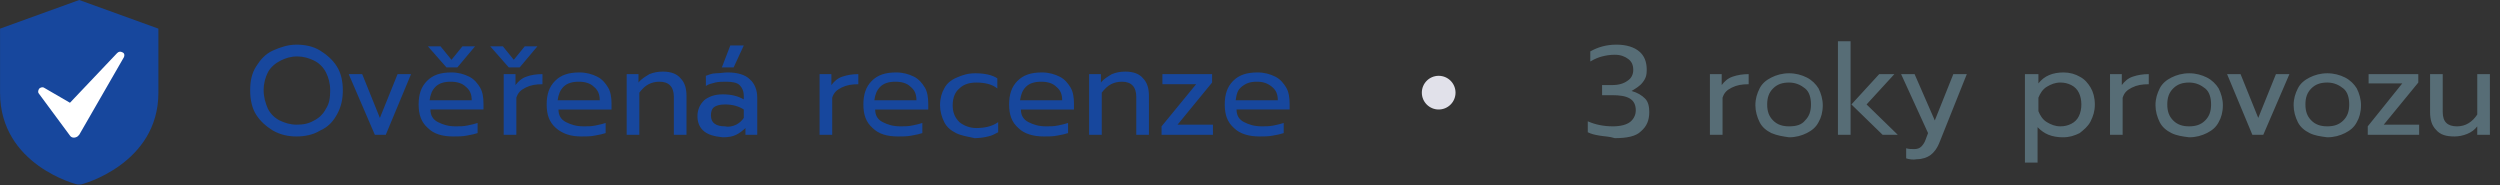 <svg xmlns="http://www.w3.org/2000/svg" version="1.1" id="Vrstva_1" x="0" y="0" viewBox="0 0 296.8 22" style="enable-background:new 0 0 296.8 22" xml:space="preserve"><rect x="0" y="0" width="296.8" height="22" fill="#333333" stroke="none"/><style>.st0{enable-background:new}.st1{fill:#17479d}</style><g class="st0"><path class="st1" d="M32.4 15.5c-.8-.5-1.5-1.1-2-1.9s-.7-1.8-.7-2.9c0-1.1.2-2 .7-2.8s1.1-1.5 2-1.9 1.8-.7 2.8-.7 2 .2 2.8.7c.8.5 1.5 1.1 2 1.9s.7 1.8.7 2.8c0 1.1-.2 2-.7 2.9s-1.1 1.5-2 1.9c-.8.5-1.8.7-2.8.7s-1.9-.2-2.8-.7zm4.9-1.2c.6-.3 1.1-.8 1.4-1.4.4-.6.5-1.3.5-2.2 0-.8-.2-1.5-.5-2.1-.3-.6-.8-1.1-1.4-1.4-.6-.3-1.3-.5-2-.5-.8 0-1.4.2-2 .5s-1.2.8-1.5 1.4-.5 1.3-.5 2.1.2 1.5.5 2.2c.3.6.8 1.1 1.4 1.4.6.3 1.3.5 2 .5.8 0 1.4-.1 2.1-.5zm4.1-5.5H43l2.1 5.2 2.1-5.2h1.6l-3 7.2h-1.3l-3.1-7.2zm9.4 6.4c-.8-.7-1.1-1.6-1.1-2.8 0-1.2.3-2.1 1-2.8.7-.7 1.6-1 2.9-1 .8 0 1.5.2 2.1.5.6.3 1 .8 1.3 1.3s.4 1.2.4 1.9v.7h-6.3c0 .7.3 1.2.9 1.5s1.2.5 2.1.5c.5 0 .9 0 1.4-.1.5-.1.9-.2 1.2-.3v1.2c-.3.1-.7.2-1.3.3-.5.1-1 .1-1.6.1-1.3 0-2.3-.3-3-1zm0-9.7h1.5l1.3 1.6 1.3-1.6h1.5L54.3 8H53l-2.2-2.5zm5.2 6.4c0-.7-.2-1.2-.7-1.6-.4-.4-1-.6-1.8-.6s-1.4.2-1.8.6-.6.9-.7 1.6h5zm2.2-6.4h1.5L61 7.1l1.3-1.6h1.5L61.7 8h-1.3l-2.2-2.5zm1.5 3.3h1.5v1.3c.3-.4.7-.8 1.3-1 .5-.2 1.2-.3 1.9-.3V10c-.8 0-1.4.1-2 .4-.6.3-.9.6-1.1 1.2V16h-1.5V8.8zm6.3 6.4c-.8-.7-1.1-1.6-1.1-2.8 0-1.2.3-2.1 1-2.8.7-.7 1.6-1 2.9-1 .8 0 1.5.2 2.1.5.6.3 1 .8 1.3 1.3s.4 1.2.4 1.9v.7h-6.3c0 .7.3 1.2.9 1.5s1.2.5 2.1.5c.5 0 .9 0 1.4-.1.5-.1.9-.2 1.2-.3v1.2c-.3.1-.7.2-1.3.3-.5.1-1 .1-1.6.1-1.2 0-2.2-.3-3-1zm5.2-3.3c0-.7-.2-1.2-.7-1.6-.4-.4-1-.6-1.8-.6s-1.4.2-1.8.6-.6.9-.7 1.6h5zm3.1-3.1h1.5v1c.3-.4.8-.7 1.3-1 .5-.2 1-.3 1.6-.3 1 0 1.7.3 2.1.8.5.5.7 1.2.7 2.1V16H80v-4.5c0-1.2-.6-1.8-1.7-1.8-.5 0-.9.1-1.3.3-.4.2-.8.6-1.1 1v5h-1.5V8.8zm9.3 6.8c-.5-.4-.8-1-.8-1.8s.3-1.4.8-1.9c.5-.4 1.2-.7 2.2-.7 1 0 1.8.2 2.5.6v-.4c0-.6-.2-1-.5-1.3-.3-.3-.9-.4-1.6-.4-.4 0-.9 0-1.3.1s-.8.2-1.1.4V9c.3-.1.7-.3 1.2-.3s.9-.1 1.4-.1c1.2 0 2.1.3 2.6.8.6.5.9 1.3.9 2.2V16h-1.4v-.8c-.3.3-.7.6-1.1.8-.4.2-.9.3-1.6.3-1-.1-1.7-.3-2.2-.7zm3.8-.8c.4-.2.7-.5.9-.8v-1c-.6-.4-1.4-.6-2.2-.6-.6 0-1 .1-1.3.3-.3.2-.4.6-.4 1 0 .9.6 1.3 1.7 1.3.4.1.9 0 1.3-.2zm-.7-9.4h1.6L87.1 8h-1.4l1-2.6zm10.5 3.4h1.5v1.3c.3-.4.7-.8 1.3-1s1.2-.3 1.9-.3V10c-.8 0-1.4.1-2 .4s-.9.6-1.1 1.2V16h-1.5V8.8zm6.4 6.4c-.8-.7-1.1-1.6-1.1-2.8 0-1.2.3-2.1 1-2.8.7-.7 1.6-1 2.9-1 .8 0 1.5.2 2.1.5.6.3 1 .8 1.3 1.3s.4 1.2.4 1.9v.7h-6.3c0 .7.3 1.2.9 1.5s1.2.5 2.1.5c.5 0 .9 0 1.4-.1.5-.1.9-.2 1.2-.3v1.2c-.3.1-.7.2-1.3.3-.5.1-1 .1-1.6.1-1.3 0-2.3-.3-3-1zm5.2-3.3c0-.7-.2-1.2-.7-1.6-.4-.4-1-.6-1.8-.6s-1.4.2-1.8.6-.6.9-.7 1.6h5zm4.7 3.9c-.6-.3-1.1-.7-1.4-1.3-.3-.6-.5-1.3-.5-2 0-.8.2-1.5.5-2 .3-.6.8-1 1.5-1.3s1.3-.5 2.2-.5c1.1 0 2 .2 2.6.6v1.2c-.6-.5-1.5-.7-2.5-.7-.8 0-1.5.2-2 .7-.5.4-.8 1.1-.8 2 0 .9.3 1.5.8 2 .5.4 1.2.7 2 .7 1 0 1.9-.2 2.6-.7v1.2c-.4.2-.7.4-1.2.5-.4.1-1 .2-1.6.2-.9-.2-1.6-.3-2.2-.6zm7.4-.6c-.8-.7-1.1-1.6-1.1-2.8 0-1.2.3-2.1 1-2.8.7-.7 1.6-1 2.9-1 .8 0 1.5.2 2.1.5.6.3 1 .8 1.3 1.3s.4 1.2.4 1.9v.7h-6.3c0 .7.3 1.2.9 1.5s1.2.5 2.1.5c.5 0 .9 0 1.4-.1.5-.1.9-.2 1.2-.3v1.2c-.3.1-.7.2-1.3.3-.5.1-1 .1-1.6.1-1.2 0-2.3-.3-3-1zm5.2-3.3c0-.7-.2-1.2-.7-1.6-.4-.4-1-.6-1.8-.6s-1.4.2-1.8.6-.6.9-.7 1.6h5zm3.1-3.1h1.5v1c.3-.4.8-.7 1.3-1 .5-.2 1-.3 1.6-.3 1 0 1.7.3 2.1.8.5.5.7 1.2.7 2.1V16h-1.5v-4.5c0-1.2-.6-1.8-1.7-1.8-.5 0-.9.1-1.3.3-.4.2-.8.6-1.1 1v5h-1.5V8.8zm8.7 6.2 4.1-5h-4V8.8h5.9v1l-4.1 5h4.2V16h-6.1v-1zm8.6.2c-.8-.7-1.1-1.6-1.1-2.8 0-1.2.3-2.1 1-2.8.7-.7 1.6-1 2.9-1 .8 0 1.5.2 2.1.5.6.3 1 .8 1.3 1.3s.4 1.2.4 1.9v.7h-6.3c0 .7.3 1.2.9 1.5s1.2.5 2.1.5c.5 0 .9 0 1.4-.1.5-.1.9-.2 1.2-.3v1.2c-.3.1-.7.2-1.3.3-.5.1-1 .1-1.6.1-1.2 0-2.3-.3-3-1zm5.2-3.3c0-.7-.2-1.2-.7-1.6s-1-.6-1.8-.6-1.3.2-1.8.6-.6.9-.7 1.6h5z"/></g><path d="M189.9 16.1c-.6-.1-1-.2-1.4-.4v-1.3c.9.4 1.9.6 3 .6.9 0 1.6-.2 2-.5s.7-.8.7-1.4c0-.6-.2-1.1-.7-1.4-.5-.3-1.2-.4-2.1-.4h-1.2v-1.2h1.2c.8 0 1.4-.2 1.8-.5.5-.3.7-.8.7-1.3 0-.6-.2-1-.6-1.3s-.9-.5-1.6-.5c-.6 0-1.1.1-1.5.2-.4.1-.9.3-1.4.6V6.1c.9-.5 1.9-.8 3.1-.8 1.2 0 2.1.3 2.7.8.6.5.9 1.2.9 2.2 0 .6-.1 1-.5 1.5-.3.4-.8.7-1.3 1 .7.2 1.2.5 1.6.9.4.4.5 1 .5 1.6 0 1-.3 1.7-1 2.3-.6.6-1.7.8-3.1.8-.6-.2-1.2-.2-1.8-.3zm13-7.3h1.5v1.3c.3-.4.7-.8 1.3-1s1.2-.3 1.9-.3V10c-.8 0-1.4.1-2 .4s-.9.6-1.1 1.2V16H203V8.8zm7.4 7c-.6-.3-1.1-.7-1.4-1.3-.3-.6-.5-1.3-.5-2 0-.8.2-1.4.5-2 .3-.6.8-1 1.4-1.3.6-.3 1.3-.5 2.1-.5s1.5.2 2.1.5c.6.3 1.1.8 1.4 1.3.3.6.5 1.3.5 2 0 .8-.2 1.5-.5 2-.3.6-.8 1-1.4 1.3-.6.3-1.3.5-2.1.5-.7-.1-1.4-.2-2.1-.5zm4-1.5c.5-.5.7-1.1.7-1.9 0-.8-.2-1.5-.7-1.9s-1.1-.7-1.9-.7c-.8 0-1.4.2-1.9.7-.5.5-.7 1.1-.7 1.9 0 .8.2 1.4.7 1.9.5.5 1.1.7 1.9.7.9 0 1.5-.2 1.9-.7zm3.9-9.4h1.5V16h-1.5V4.9zm1.6 7.5 3.3-3.6h1.8l-3.3 3.6 3.7 3.6h-1.8l-3.7-3.6zm6.5 6.4v-1.2c.3.1.6.1 1 .1.3 0 .6-.1.8-.3.2-.2.4-.5.5-.8l.3-.8-3.2-7h1.6l2.4 5.5 2.2-5.5h1.6l-3.2 8c-.3.8-.7 1.3-1.1 1.6-.4.3-1 .5-1.6.5-.5.1-1 0-1.3-.1zm14.2-10h1.5v1.1c.7-.9 1.7-1.3 3-1.3.7 0 1.4.2 1.9.5.6.3 1 .8 1.3 1.3s.5 1.2.5 2-.2 1.4-.5 2c-.3.6-.8 1-1.3 1.4-.6.3-1.2.5-2 .5-.6 0-1.2-.1-1.7-.3-.5-.2-.9-.5-1.3-.9v4.2h-1.5V8.8zm5.4 5.9c.4-.2.7-.5.9-.9.2-.4.3-.9.3-1.4 0-.5-.1-1-.3-1.4-.2-.4-.5-.7-.9-.9-.4-.2-.8-.3-1.3-.3-.6 0-1.1.2-1.6.5s-.8.8-1 1.3v1.6c.2.5.5 1 1 1.3.5.3 1 .5 1.6.5.5 0 .9-.1 1.3-.3zm4.5-5.9h1.5v1.3c.3-.4.7-.8 1.3-1s1.2-.3 1.9-.3V10c-.8 0-1.4.1-2 .4s-.9.6-1.1 1.2V16h-1.5V8.8zm7.4 7c-.6-.3-1.1-.7-1.4-1.3-.3-.6-.5-1.3-.5-2 0-.8.2-1.4.5-2 .3-.6.8-1 1.4-1.3.6-.3 1.3-.5 2.1-.5s1.5.2 2.1.5c.6.3 1.1.8 1.4 1.3.3.6.5 1.3.5 2 0 .8-.2 1.5-.5 2-.3.6-.8 1-1.4 1.3-.6.3-1.3.5-2.1.5-.8-.1-1.5-.2-2.1-.5zm4-1.5c.5-.5.7-1.1.7-1.9 0-.8-.2-1.5-.7-1.9s-1.1-.7-1.9-.7c-.8 0-1.4.2-1.9.7s-.7 1.1-.7 1.9c0 .8.2 1.4.7 1.9.5.5 1.1.7 1.9.7.8 0 1.4-.2 1.9-.7zm2.6-5.5h1.6l2.1 5.2 2.1-5.2h1.6l-3.1 7.2h-1.3l-3-7.2zm9.8 7c-.6-.3-1.1-.7-1.4-1.3-.3-.6-.5-1.3-.5-2 0-.8.2-1.4.5-2 .3-.6.8-1 1.4-1.3.6-.3 1.3-.5 2.1-.5s1.5.2 2.1.5c.6.3 1.1.8 1.4 1.3.3.6.5 1.3.5 2 0 .8-.2 1.5-.5 2-.3.6-.8 1-1.4 1.3-.6.3-1.3.5-2.1.5-.8-.1-1.5-.2-2.1-.5zm4-1.5c.5-.5.7-1.1.7-1.9 0-.8-.2-1.5-.7-1.9s-1.1-.7-1.9-.7c-.8 0-1.4.2-1.9.7s-.7 1.1-.7 1.9c0 .8.2 1.4.7 1.9.5.5 1.1.7 1.9.7.8 0 1.4-.2 1.9-.7zm2.9.7 4.1-5.1h-4V8.8h5.9v1l-4.1 5h4.2V16h-6.1v-1zm8.1.4c-.5-.5-.7-1.2-.7-2.1V8.8h1.5v4.5c0 1.2.6 1.7 1.7 1.7 1 0 1.8-.5 2.4-1.4V8.8h1.5V16h-1.5v-1c-.3.4-.7.7-1.2.9-.5.2-1 .3-1.5.3-1 0-1.7-.2-2.2-.8z" style="fill:#576d76" class="st0"/><circle id="Ellipse_1534" cx="170.8" cy="11" r="2" style="fill:#e1e1ea"/><g id="Group_15411" transform="translate(27.206 1)"><g id="_x31_9_Private_Storage" transform="translate(870 1413)"><path id="Path_28303" class="st1" d="m-887.8-1414-9.4 3.4v7.6c0 8.6 9.1 10.9 9.2 10.9h.4c.1 0 9.2-2.4 9.2-10.9v-7.6l-9.4-3.4z"/></g><path id="Path_28304" d="m-22.6 10.1 3.7 5c.2.3.6.3.9.1l.2-.2 5.3-9.2c.1-.2.1-.5-.2-.6-.2-.1-.4-.1-.6.1l-5.6 5.9-3.1-1.8c-.2-.1-.5 0-.6.2-.1.2-.1.4 0 .5z" style="fill:#fff"/></g></svg>